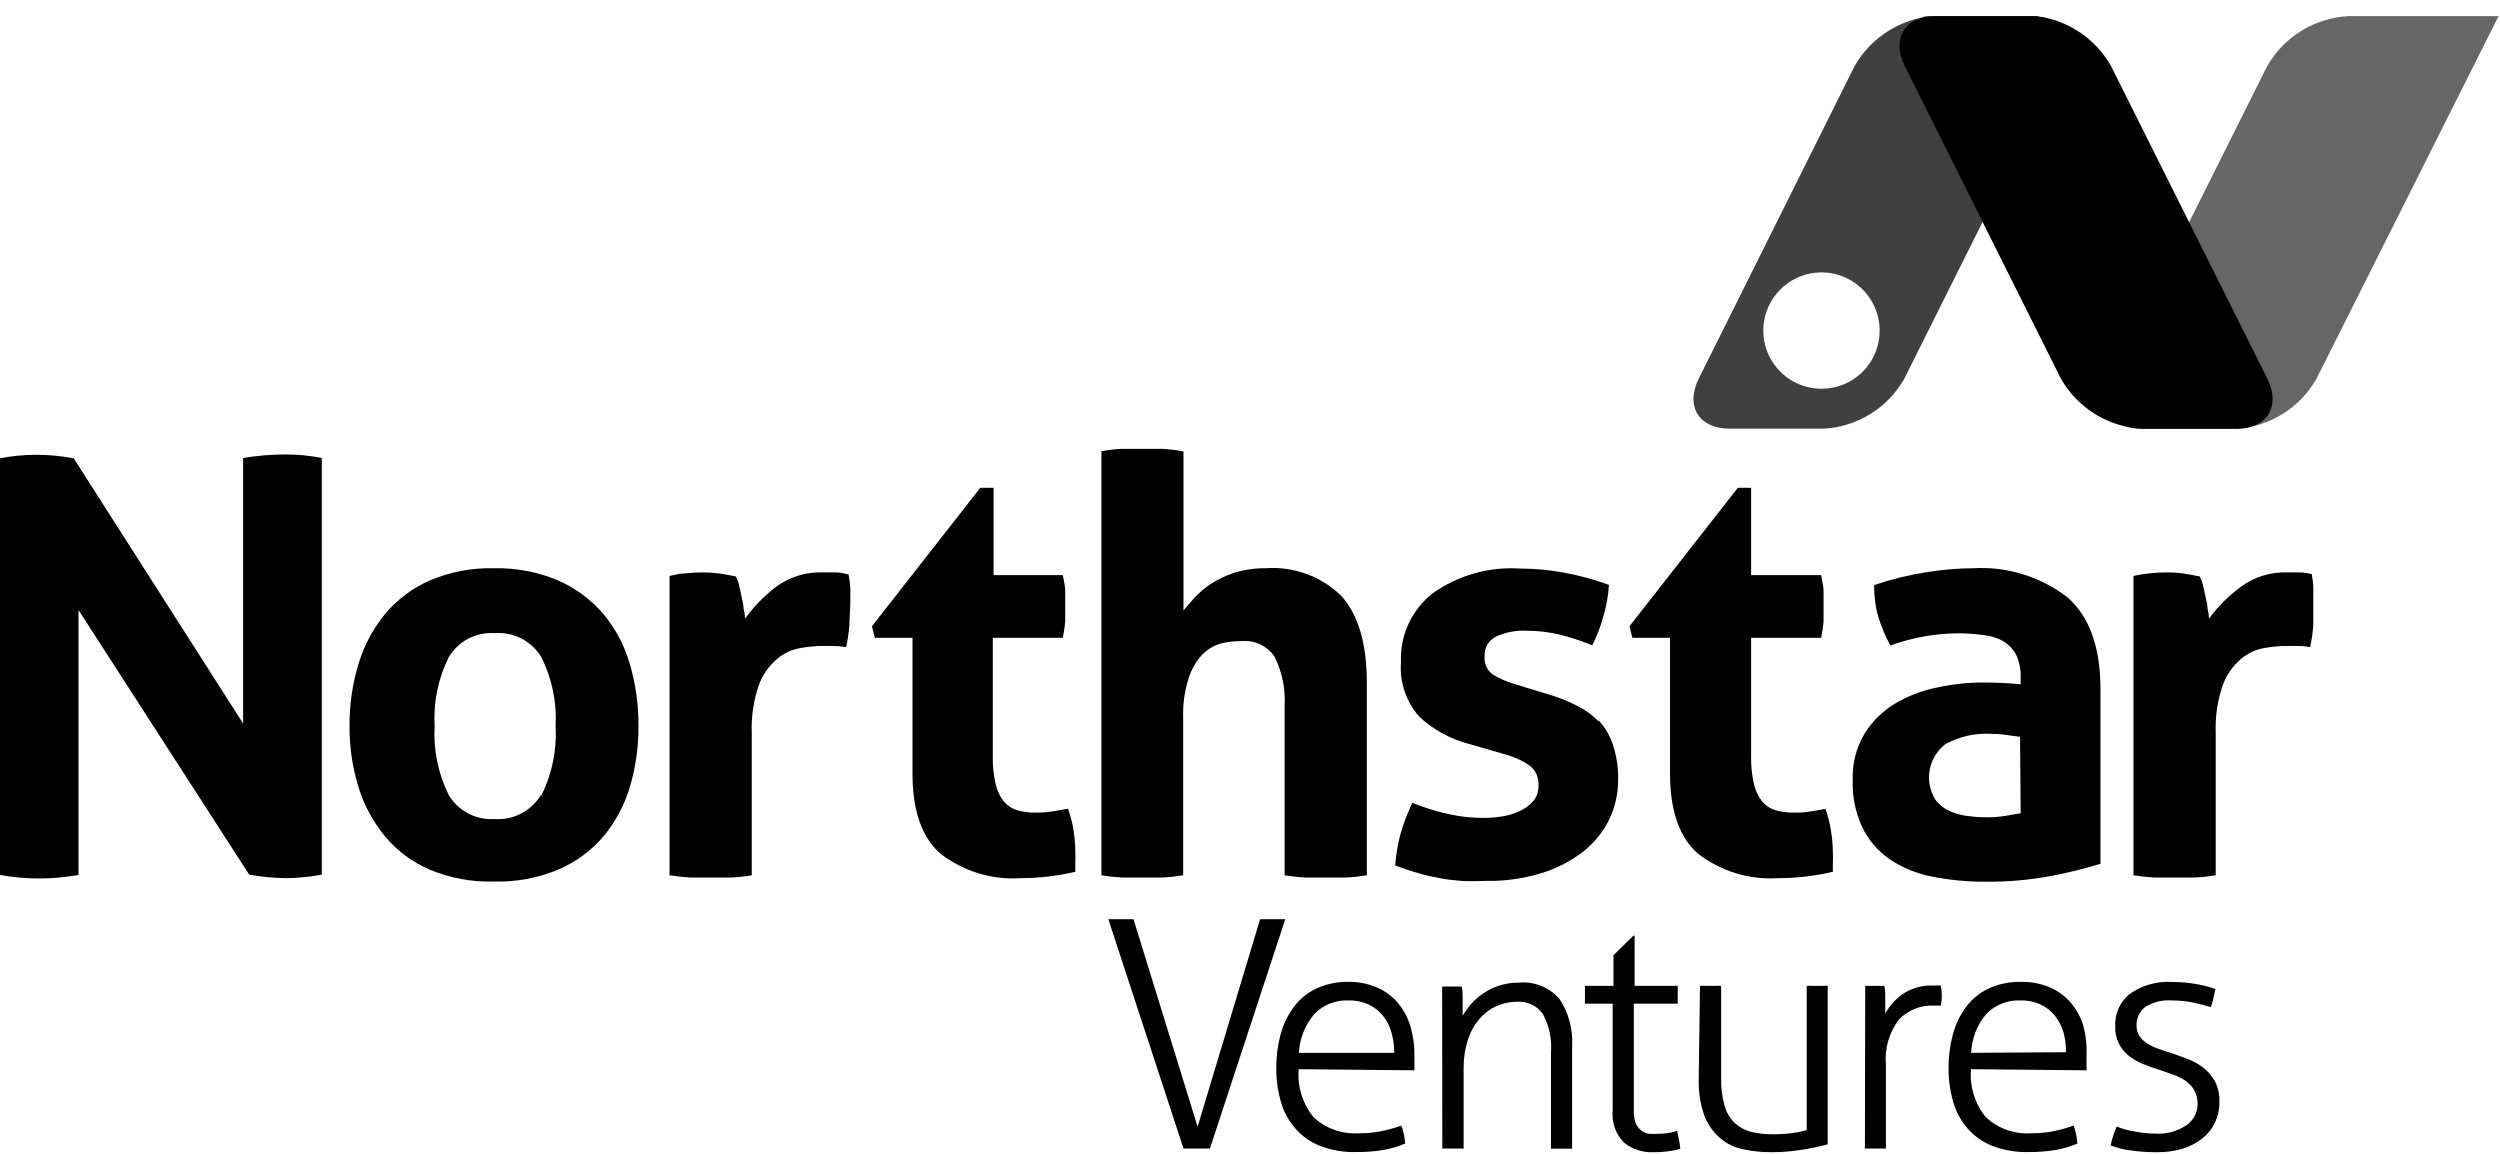 <svg xmlns="http://www.w3.org/2000/svg" xmlns:xlink="http://www.w3.org/1999/xlink" width="156px" height="72px" viewBox="0 0 156 72" fill="gray"><title>18742526-E2DD-4194-9850-3815890E7232</title><g id="Portfolio" stroke="none" stroke-width="1" fill="gray" fill-rule="evenodd"><g id="Portfolio-page-|-Case-Study-without-Video" transform="translate(-50, -20)" fill-rule="nonzero"><g id="Menu/primary" transform="translate(50, 20)"><g id="NSV_whitelogo" transform="translate(0, 1)"><path d="M155.91,0.008 L146.52,0.008 C144.417,0.126 142.516,1.3 141.47,3.128 L131.72,22.628 C130.87,24.348 131.72,25.758 133.65,25.758 L139.55,25.758 C141.638,25.625 143.518,24.448 144.55,22.628 L155.91,0.008 Z" id="Path" fill="#000000" opacity="0.6"></path><path d="M141.48,22.628 L131.73,3.128 C130.764,1.412 129.043,0.255 127.09,0.008 C127.027,0.003 126.963,0.003 126.9,0.008 L120.79,0.008 C118.87,0.008 118,1.418 118.86,3.128 L128.6,22.628 C129.644,24.46 131.545,25.638 133.65,25.758 L139.55,25.758 C141.47,25.758 142.34,24.348 141.48,22.628 Z" id="Path" fill="#000"></path><polygon id="Path" fill="#000" points="73.85 70.668 74.23 70.668 75.11 70.668 75.5 70.668 80.2 56.358 79.85 56.358 79 56.358 78.63 56.358 74.73 69.308 70.73 56.358 70.35 56.358 69.5 56.358 69.16 56.358"></polygon><path d="M81.05,64.698 C81.099,63.813 81.432,62.968 82,62.288 C82.563,61.698 83.356,61.384 84.17,61.428 C84.616,61.419 85.058,61.515 85.46,61.708 C85.803,61.884 86.104,62.133 86.34,62.438 C86.566,62.737 86.732,63.077 86.83,63.438 C86.945,63.848 87.002,64.272 87,64.698 L81.05,64.698 Z M88.26,65.788 C88.26,65.661 88.26,65.501 88.26,65.308 C88.26,65.128 88.26,64.968 88.26,64.858 C88.27,64.232 88.183,63.607 88,63.008 C87.835,62.472 87.563,61.975 87.2,61.548 C86.844,61.139 86.4,60.818 85.9,60.608 C85.34,60.372 84.737,60.256 84.13,60.268 C83.44,60.256 82.757,60.4 82.13,60.688 C81.577,60.952 81.096,61.346 80.73,61.838 C80.35,62.351 80.072,62.931 79.91,63.548 C79.726,64.229 79.635,64.932 79.64,65.638 C79.634,66.355 79.732,67.069 79.93,67.758 C80.104,68.371 80.411,68.938 80.83,69.418 C81.252,69.9 81.783,70.274 82.38,70.508 C83.101,70.781 83.869,70.91 84.64,70.888 C85.206,70.893 85.771,70.85 86.33,70.758 C86.793,70.675 87.246,70.541 87.68,70.358 C87.666,70.163 87.639,69.969 87.6,69.778 C87.569,69.592 87.515,69.411 87.44,69.238 C87.029,69.385 86.608,69.502 86.18,69.588 C85.719,69.679 85.25,69.723 84.78,69.718 C83.746,69.783 82.731,69.421 81.97,68.718 C81.281,67.877 80.947,66.801 81.04,65.718 L88.26,65.788 Z" id="Shape" fill="#000"></path><path d="M90,70.668 L90.34,70.668 L91,70.668 L91.33,70.668 L91.33,65.668 C91.323,65.068 91.41,64.471 91.59,63.898 C91.738,63.422 91.98,62.98 92.3,62.598 C92.59,62.254 92.952,61.978 93.36,61.788 C93.772,61.605 94.219,61.509 94.67,61.508 C95.291,61.47 95.889,61.748 96.26,62.248 C96.669,62.989 96.85,63.835 96.78,64.678 L96.78,70.678 L97.12,70.678 L97.77,70.678 L98.1,70.678 L98.1,64.258 C98.161,63.217 97.88,62.185 97.3,61.318 C96.661,60.594 95.711,60.221 94.75,60.318 C94.339,60.313 93.93,60.377 93.54,60.508 C93.183,60.619 92.846,60.784 92.54,60.998 C92.261,61.183 92.009,61.405 91.79,61.658 C91.593,61.884 91.419,62.128 91.27,62.388 C91.27,62.118 91.27,61.808 91.27,61.448 C91.27,61.088 91.27,60.798 91.21,60.558 L90.91,60.558 L90.3,60.558 C90.2,60.558 90.09,60.558 89.99,60.558 L90,70.668 Z" id="Path" fill="#000"></path><path d="M100.63,68.298 C100.558,69.037 100.818,69.77 101.34,70.298 C101.859,70.716 102.514,70.929 103.18,70.898 C103.744,70.907 104.306,70.836 104.85,70.688 C104.812,70.31 104.745,69.936 104.65,69.568 C104.26,69.695 103.851,69.756 103.44,69.748 C103.257,69.763 103.073,69.763 102.89,69.748 C102.714,69.722 102.548,69.649 102.41,69.538 C102.258,69.421 102.141,69.266 102.07,69.088 C101.98,68.838 101.939,68.573 101.95,68.308 L101.95,61.628 L104.69,61.628 C104.69,61.568 104.69,61.478 104.69,61.368 C104.69,61.258 104.69,61.158 104.69,61.048 C104.695,60.951 104.695,60.855 104.69,60.758 C104.69,60.658 104.69,60.578 104.69,60.518 L102,60.518 L102,57.388 L101.92,57.388 L100.68,58.608 L100.68,60.518 L98.9,60.518 C98.9,60.578 98.9,60.658 98.9,60.758 C98.895,60.855 98.895,60.951 98.9,61.048 C98.9,61.158 98.9,61.268 98.9,61.368 C98.9,61.468 98.9,61.568 98.9,61.628 L100.63,61.628 L100.63,68.298 Z" id="Path" fill="#000"></path><path d="M106,66.308 C105.974,67.1 106.096,67.891 106.36,68.638 C106.571,69.181 106.914,69.663 107.36,70.038 C107.77,70.384 108.263,70.618 108.79,70.718 C109.369,70.841 109.959,70.901 110.55,70.898 C111.173,70.899 111.795,70.849 112.41,70.748 C112.963,70.665 113.51,70.551 114.05,70.408 L114.05,60.518 C113.94,60.505 113.83,60.505 113.72,60.518 L113.08,60.518 C112.967,60.505 112.853,60.505 112.74,60.518 L112.74,69.518 C112.438,69.604 112.131,69.667 111.82,69.708 C111.432,69.759 111.041,69.783 110.65,69.778 C110.182,69.784 109.716,69.733 109.26,69.628 C108.888,69.531 108.545,69.346 108.26,69.088 C107.955,68.795 107.734,68.426 107.62,68.018 C107.457,67.446 107.383,66.853 107.4,66.258 L107.4,60.518 C107.29,60.505 107.18,60.505 107.07,60.518 L106.42,60.518 C106.307,60.505 106.193,60.505 106.08,60.518 L106,66.308 Z" id="Path" fill="#000"></path><path d="M116.37,70.668 L116.71,70.668 L117.36,70.668 L117.68,70.668 L117.68,65.448 C117.588,64.432 117.88,63.419 118.5,62.608 C119.068,62.026 119.857,61.713 120.67,61.748 L120.86,61.748 L121.11,61.748 C121.146,61.543 121.166,61.336 121.17,61.128 C121.163,60.917 121.143,60.707 121.11,60.498 C121.027,60.489 120.943,60.489 120.86,60.498 L120.65,60.498 C119.982,60.465 119.321,60.644 118.76,61.008 C118.294,61.328 117.911,61.752 117.64,62.248 C117.64,61.978 117.64,61.688 117.64,61.358 C117.64,61.028 117.64,60.758 117.58,60.518 L117.29,60.518 L116.7,60.518 L116.39,60.518 L116.37,70.668 Z" id="Path" fill="#000"></path><path d="M123,64.698 C123.035,63.814 123.362,62.966 123.93,62.288 C124.493,61.698 125.286,61.384 126.1,61.428 C126.546,61.419 126.988,61.515 127.39,61.708 C127.733,61.884 128.034,62.133 128.27,62.438 C128.495,62.739 128.664,63.078 128.77,63.438 C128.87,63.837 128.92,64.247 128.92,64.658 L123,64.698 Z M130.2,65.788 C130.2,65.661 130.2,65.501 130.2,65.308 C130.2,65.128 130.2,64.968 130.2,64.858 C130.23,64.235 130.162,63.611 130,63.008 C129.839,62.471 129.566,61.973 129.2,61.548 C128.844,61.139 128.4,60.818 127.9,60.608 C127.34,60.372 126.737,60.256 126.13,60.268 C125.423,60.249 124.722,60.392 124.08,60.688 C123.527,60.952 123.046,61.346 122.68,61.838 C122.3,62.351 122.022,62.931 121.86,63.548 C121.676,64.229 121.585,64.932 121.59,65.638 C121.584,66.355 121.682,67.069 121.88,67.758 C122.054,68.371 122.361,68.938 122.78,69.418 C123.202,69.9 123.733,70.274 124.33,70.508 C125.051,70.781 125.819,70.91 126.59,70.888 C127.156,70.893 127.721,70.85 128.28,70.758 C128.744,70.677 129.197,70.542 129.63,70.358 C129.616,70.163 129.589,69.969 129.55,69.778 C129.519,69.592 129.465,69.411 129.39,69.238 C128.979,69.385 128.558,69.502 128.13,69.588 C127.669,69.679 127.2,69.723 126.73,69.718 C125.696,69.783 124.681,69.421 123.92,68.718 C123.231,67.877 122.897,66.801 122.99,65.718 L130.2,65.788 Z" id="Shape" fill="#000"></path><path d="M131.69,70.468 C132.075,70.621 132.479,70.726 132.89,70.778 C133.456,70.863 134.028,70.903 134.6,70.898 C135.131,70.903 135.659,70.833 136.17,70.688 C136.615,70.554 137.031,70.34 137.4,70.058 C137.743,69.792 138.021,69.449 138.21,69.058 C138.402,68.652 138.498,68.207 138.49,67.758 C138.508,67.311 138.412,66.867 138.21,66.468 C138.024,66.134 137.773,65.841 137.47,65.608 C137.165,65.38 136.828,65.198 136.47,65.068 C136.11,64.928 135.75,64.798 135.39,64.678 C135.11,64.598 134.85,64.508 134.61,64.418 C134.377,64.337 134.155,64.226 133.95,64.088 C133.766,63.969 133.609,63.812 133.49,63.628 C133.374,63.435 133.316,63.213 133.32,62.988 C133.306,62.553 133.495,62.136 133.83,61.858 C134.339,61.527 134.945,61.375 135.55,61.428 C136,61.429 136.449,61.475 136.89,61.568 C137.32,61.668 137.68,61.758 137.96,61.848 C138.078,61.478 138.171,61.1 138.24,60.718 C137.874,60.581 137.496,60.481 137.11,60.418 C136.615,60.325 136.113,60.278 135.61,60.278 C134.636,60.201 133.665,60.47 132.87,61.038 C132.28,61.531 131.955,62.271 131.99,63.038 C131.974,63.415 132.053,63.79 132.22,64.128 C132.368,64.418 132.576,64.674 132.83,64.878 C133.091,65.085 133.381,65.254 133.69,65.378 C134.016,65.518 134.35,65.638 134.69,65.738 L135.58,66.048 C135.859,66.143 136.125,66.275 136.37,66.438 C136.595,66.591 136.783,66.793 136.92,67.028 C137.07,67.296 137.143,67.601 137.13,67.908 C137.128,68.429 136.87,68.915 136.44,69.208 C135.884,69.585 135.221,69.772 134.55,69.738 C134.1,69.738 133.652,69.694 133.21,69.608 C132.823,69.546 132.444,69.442 132.08,69.298 C131.913,69.684 131.785,70.086 131.7,70.498" id="Path" fill="#000"></path><path d="M66.68,49.458 L65.76,49.618 C65.407,49.679 65.049,49.709 64.69,49.708 C64.289,49.718 63.888,49.67 63.5,49.568 C63.171,49.474 62.875,49.286 62.65,49.028 C62.397,48.709 62.219,48.336 62.13,47.938 C61.996,47.348 61.935,46.743 61.95,46.138 L61.95,38.798 L66.32,38.798 C66.393,38.418 66.443,38.085 66.47,37.798 C66.47,37.488 66.47,37.168 66.47,36.798 C66.47,36.428 66.47,36.178 66.47,35.888 C66.47,35.598 66.39,35.278 66.32,34.888 L62,34.888 L62,29.438 L61.17,29.438 L54.41,38.078 L54.59,38.798 L56.94,38.798 L56.94,47.258 C56.94,49.571 57.517,51.238 58.67,52.258 C60.093,53.365 61.871,53.913 63.67,53.798 C64.825,53.797 65.976,53.663 67.1,53.398 C67.1,53.228 67.1,53.058 67.1,52.878 C67.111,52.655 67.111,52.431 67.1,52.208 C67.102,51.766 67.069,51.325 67,50.888 C66.932,50.4 66.811,49.92 66.64,49.458" id="Path" fill="#000000"></path><path d="M37.64,37.298 C36.867,36.403 35.904,35.692 34.82,35.218 C33.555,34.686 32.192,34.427 30.82,34.458 C29.448,34.424 28.084,34.683 26.82,35.218 C25.747,35.69 24.796,36.402 24.04,37.298 C23.281,38.22 22.713,39.284 22.37,40.428 C21.991,41.679 21.802,42.981 21.81,44.288 C21.8,45.586 21.989,46.877 22.37,48.118 C22.718,49.248 23.286,50.298 24.04,51.208 C24.791,52.104 25.744,52.81 26.82,53.268 C28.086,53.796 29.449,54.048 30.82,54.008 C32.19,54.045 33.553,53.793 34.82,53.268 C35.906,52.808 36.872,52.103 37.64,51.208 C38.398,50.302 38.962,49.25 39.3,48.118 C39.67,46.875 39.852,45.585 39.84,44.288 C39.849,42.982 39.667,41.682 39.3,40.428 C38.969,39.281 38.404,38.215 37.64,37.298 M33.75,48.608 C33.145,49.616 32.023,50.196 30.85,50.108 C29.694,50.182 28.594,49.603 28,48.608 C27.336,47.269 27.033,45.78 27.12,44.288 C27.038,42.809 27.341,41.335 28,40.008 C28.599,39.003 29.713,38.423 30.88,38.508 C32.053,38.42 33.175,39 33.78,40.008 C34.448,41.342 34.754,42.828 34.67,44.318 C34.754,45.811 34.448,47.3 33.78,48.638" id="Shape" fill="#000000"></path><path d="M15.17,27.598 L15.17,44.148 L4.6,27.598 C3.822,27.453 3.032,27.379 2.24,27.378 C1.488,27.381 0.738,27.455 0,27.598 L0,53.598 C0.802,53.742 1.615,53.816 2.43,53.818 C3.258,53.816 4.084,53.742 4.9,53.598 L4.9,37.068 L15.55,53.578 C16.316,53.715 17.092,53.788 17.87,53.798 C18.612,53.787 19.351,53.713 20.08,53.578 L20.08,27.578 C19.329,27.429 18.565,27.355 17.8,27.358 C16.919,27.36 16.039,27.433 15.17,27.578" id="Path" fill="#000000"></path><path d="M52.85,34.828 C52.626,34.762 52.394,34.725 52.16,34.718 C51.85,34.718 51.57,34.718 51.33,34.718 C50.294,34.683 49.277,34.996 48.44,35.608 C47.695,36.174 47.037,36.848 46.49,37.608 C46.49,37.435 46.46,37.225 46.4,36.978 C46.4,36.728 46.32,36.468 46.27,36.218 C46.22,35.968 46.17,35.728 46.11,35.498 C46.071,35.312 46.004,35.133 45.91,34.968 C45.58,34.898 45.23,34.838 44.91,34.788 C44.558,34.745 44.204,34.721 43.85,34.718 C43.492,34.716 43.135,34.736 42.78,34.778 C42.46,34.778 42.11,34.868 41.78,34.938 L41.78,53.618 C42.217,53.687 42.658,53.734 43.1,53.758 C43.52,53.758 43.94,53.758 44.35,53.758 C44.76,53.758 45.18,53.758 45.61,53.758 C46.046,53.737 46.48,53.69 46.91,53.618 L46.91,44.728 C46.872,43.709 47.024,42.691 47.36,41.728 C47.595,41.099 47.987,40.541 48.5,40.108 C48.914,39.758 49.415,39.526 49.95,39.438 C50.402,39.354 50.86,39.311 51.32,39.308 L51.92,39.308 C52.215,39.309 52.509,39.332 52.8,39.378 C52.9,38.927 52.966,38.469 53,38.008 C53,37.528 53.06,37.078 53.06,36.668 C53.06,36.258 53.06,36.008 53.06,35.668 C53.038,35.39 53.002,35.113 52.95,34.838" id="Path" fill="#000000"></path><path d="M79,34.458 C78.322,34.448 77.647,34.546 77,34.748 C76.477,34.918 75.98,35.157 75.52,35.458 C75.155,35.705 74.819,35.994 74.52,36.318 C74.24,36.628 74.02,36.888 73.85,37.098 L73.85,27.168 C73.404,27.083 72.953,27.029 72.5,27.008 L71.23,27.008 L70,27.008 C69.574,27.027 69.149,27.077 68.73,27.158 L68.73,53.618 C69.157,53.688 69.588,53.735 70.02,53.758 C70.44,53.758 70.86,53.758 71.26,53.758 C71.66,53.758 72.1,53.758 72.53,53.758 C72.966,53.736 73.4,53.689 73.83,53.618 L73.83,43.788 C73.802,42.955 73.917,42.123 74.17,41.328 C74.338,40.787 74.621,40.289 75,39.868 C75.324,39.531 75.731,39.286 76.18,39.158 C76.594,39.05 77.022,39 77.45,39.008 C78.282,38.921 79.093,39.307 79.55,40.008 C80.005,40.94 80.215,41.973 80.16,43.008 L80.16,53.618 C80.59,53.689 81.024,53.736 81.46,53.758 C81.89,53.758 82.32,53.758 82.73,53.758 C83.14,53.758 83.56,53.758 83.99,53.758 C84.426,53.736 84.86,53.689 85.29,53.618 L85.29,41.618 C85.29,39.138 84.75,37.328 83.68,36.168 C82.435,34.957 80.732,34.335 79,34.458" id="Path" fill="#000000"></path><path d="M129,36.268 C127.325,34.978 125.241,34.336 123.13,34.458 C122.125,34.465 121.121,34.552 120.13,34.718 C119.05,34.891 117.986,35.156 116.95,35.508 C116.937,36.184 117.025,36.858 117.21,37.508 C117.402,38.121 117.653,38.714 117.96,39.278 C119.294,38.794 120.701,38.537 122.12,38.518 C122.669,38.516 123.217,38.553 123.76,38.628 C124.195,38.668 124.617,38.798 125,39.008 C125.338,39.21 125.615,39.5 125.8,39.848 C126.007,40.288 126.106,40.772 126.09,41.258 L126.09,41.698 C125.24,41.618 124.47,41.588 123.77,41.588 C122.798,41.587 121.829,41.691 120.88,41.898 C119.957,42.082 119.071,42.42 118.26,42.898 C117.481,43.362 116.826,44.007 116.35,44.778 C115.828,45.653 115.571,46.66 115.61,47.678 C115.575,48.687 115.777,49.691 116.2,50.608 C116.582,51.412 117.168,52.101 117.9,52.608 C118.698,53.145 119.596,53.515 120.54,53.698 C121.653,53.919 122.785,54.026 123.92,54.018 C125.288,54.031 126.655,53.911 128,53.658 C129.037,53.461 130.061,53.208 131.07,52.898 L131.07,42.008 C131.07,39.358 130.37,37.438 128.96,36.228 M126.09,49.748 L125.15,49.908 C124.79,49.967 124.425,49.998 124.06,49.998 C123.75,49.998 123.38,49.998 122.96,49.938 C122.551,49.908 122.15,49.813 121.77,49.658 C121.375,49.504 121.029,49.244 120.77,48.908 C120.052,47.759 120.325,46.253 121.4,45.428 C122.258,44.964 123.226,44.742 124.2,44.788 C124.504,44.79 124.808,44.81 125.11,44.848 L126.05,44.978 L126.09,49.748 Z" id="Shape" fill="#000000"></path><path d="M144.36,35.658 C144.338,35.376 144.301,35.096 144.25,34.818 C144.024,34.763 143.793,34.73 143.56,34.718 C143.25,34.718 142.97,34.718 142.73,34.718 C141.694,34.681 140.676,34.995 139.84,35.608 C139.074,36.168 138.4,36.843 137.84,37.608 C137.84,37.435 137.81,37.225 137.75,36.978 C137.75,36.728 137.67,36.468 137.62,36.218 C137.57,35.968 137.52,35.728 137.46,35.498 C137.417,35.313 137.349,35.135 137.26,34.968 C136.92,34.898 136.58,34.838 136.26,34.788 C135.905,34.739 135.548,34.716 135.19,34.718 C134.836,34.716 134.482,34.736 134.13,34.778 C133.794,34.81 133.46,34.864 133.13,34.938 L133.13,53.618 C133.567,53.687 134.008,53.734 134.45,53.758 C134.87,53.758 135.28,53.758 135.69,53.758 C136.1,53.758 136.53,53.758 136.96,53.758 C137.396,53.736 137.83,53.689 138.26,53.618 L138.26,44.728 C138.222,43.709 138.374,42.691 138.71,41.728 C138.945,41.099 139.337,40.541 139.85,40.108 C140.264,39.758 140.765,39.526 141.3,39.438 C141.752,39.354 142.21,39.311 142.67,39.308 L143.26,39.308 C143.558,39.304 143.856,39.328 144.15,39.378 C144.25,38.927 144.316,38.469 144.35,38.008 C144.35,37.528 144.35,37.078 144.35,36.668 C144.35,36.258 144.35,36.008 144.35,35.668" id="Path" fill="#000000"></path><path d="M99.74,44.008 C99.338,43.597 98.867,43.259 98.35,43.008 C97.764,42.713 97.151,42.476 96.52,42.298 L94.52,41.688 C94.027,41.548 93.555,41.339 93.12,41.068 C92.777,40.803 92.595,40.379 92.64,39.948 C92.609,39.446 92.875,38.973 93.32,38.738 C93.919,38.457 94.579,38.326 95.24,38.358 C95.982,38.355 96.721,38.445 97.44,38.628 C98.093,38.801 98.734,39.014 99.36,39.268 C99.644,38.702 99.871,38.109 100.04,37.498 C100.235,36.847 100.356,36.176 100.4,35.498 C99.496,35.167 98.566,34.913 97.62,34.738 C96.703,34.566 95.773,34.479 94.84,34.478 C92.912,34.353 90.999,34.893 89.42,36.008 C88.096,37.033 87.351,38.635 87.42,40.308 C87.324,41.552 87.735,42.782 88.56,43.718 C89.452,44.548 90.539,45.14 91.72,45.438 L93.97,46.088 C94.49,46.229 94.984,46.455 95.43,46.758 C95.822,47.049 96.038,47.521 96,48.008 C96.017,48.372 95.896,48.73 95.66,49.008 C95.422,49.268 95.133,49.476 94.81,49.618 C94.462,49.782 94.091,49.893 93.71,49.948 C93.346,50.005 92.978,50.035 92.61,50.038 C91.86,50.041 91.112,49.961 90.38,49.798 C89.612,49.627 88.86,49.393 88.13,49.098 C87.835,49.714 87.59,50.352 87.4,51.008 C87.223,51.662 87.109,52.332 87.06,53.008 C87.56,53.198 88.06,53.358 88.47,53.478 C88.88,53.598 89.34,53.698 89.79,53.788 C90.24,53.878 90.69,53.928 91.18,53.968 C91.67,54.008 92.18,53.968 92.77,53.968 C93.932,53.986 95.09,53.821 96.2,53.478 C97.133,53.195 98.008,52.744 98.78,52.148 C99.467,51.612 100.024,50.929 100.41,50.148 C100.783,49.371 100.975,48.52 100.97,47.658 C100.989,46.911 100.877,46.167 100.64,45.458 C100.454,44.892 100.147,44.373 99.74,43.938" id="Path" fill="#000000"></path><path d="M114,49.458 L113.08,49.618 C112.73,49.678 112.375,49.708 112.02,49.708 C111.615,49.718 111.211,49.671 110.82,49.568 C110.491,49.474 110.195,49.286 109.97,49.028 C109.717,48.709 109.539,48.336 109.45,47.938 C109.316,47.348 109.255,46.743 109.27,46.138 L109.27,38.798 L113.64,38.798 C113.713,38.418 113.763,38.085 113.79,37.798 C113.79,37.488 113.79,37.168 113.79,36.798 C113.79,36.428 113.79,36.178 113.79,35.888 C113.79,35.598 113.71,35.278 113.64,34.888 L109.27,34.888 L109.27,29.438 L108.44,29.438 L101.68,38.078 L101.86,38.798 L104.21,38.798 L104.21,47.258 C104.21,49.571 104.787,51.238 105.94,52.258 C107.364,53.363 109.141,53.911 110.94,53.798 C112.095,53.797 113.246,53.663 114.37,53.398 C114.37,53.228 114.37,53.058 114.37,52.878 C114.381,52.655 114.381,52.431 114.37,52.208 C114.369,51.766 114.332,51.324 114.26,50.888 C114.192,50.4 114.071,49.92 113.9,49.458" id="Path" fill="#000000"></path><g id="Group" opacity="0.75" transform="translate(105.671, 0)" fill="#000000"><path d="M21.229,0.008 L15.029,0.008 C14.879,-0.003 14.729,-0.003 14.579,0.008 C14.419,0.008 14.289,0.078 14.149,0.118 L14.149,0.118 C12.424,0.496 10.938,1.586 10.059,3.118 L0.329,22.628 C-0.521,24.348 0.329,25.748 2.259,25.748 L8.159,25.748 C10.247,25.623 12.129,24.448 13.159,22.628 L18.029,12.878 L13.159,3.128 C13.069,2.944 12.992,2.753 12.929,2.558 C12.992,2.753 13.069,2.944 13.159,3.128 L18.029,12.878 L22.909,3.128 C23.759,1.478 22.989,0.118 21.229,0.008 Z M7.999,23.258 C6.53,23.262 5.203,22.38 4.638,21.024 C4.073,19.668 4.381,18.105 5.419,17.065 C6.456,16.025 8.018,15.712 9.376,16.273 C10.734,16.835 11.619,18.159 11.619,19.628 C11.622,20.59 11.242,21.513 10.562,22.194 C9.883,22.875 8.961,23.258 7.999,23.258 L7.999,23.258 Z" id="Shape"></path></g></g></g></g></g></svg>